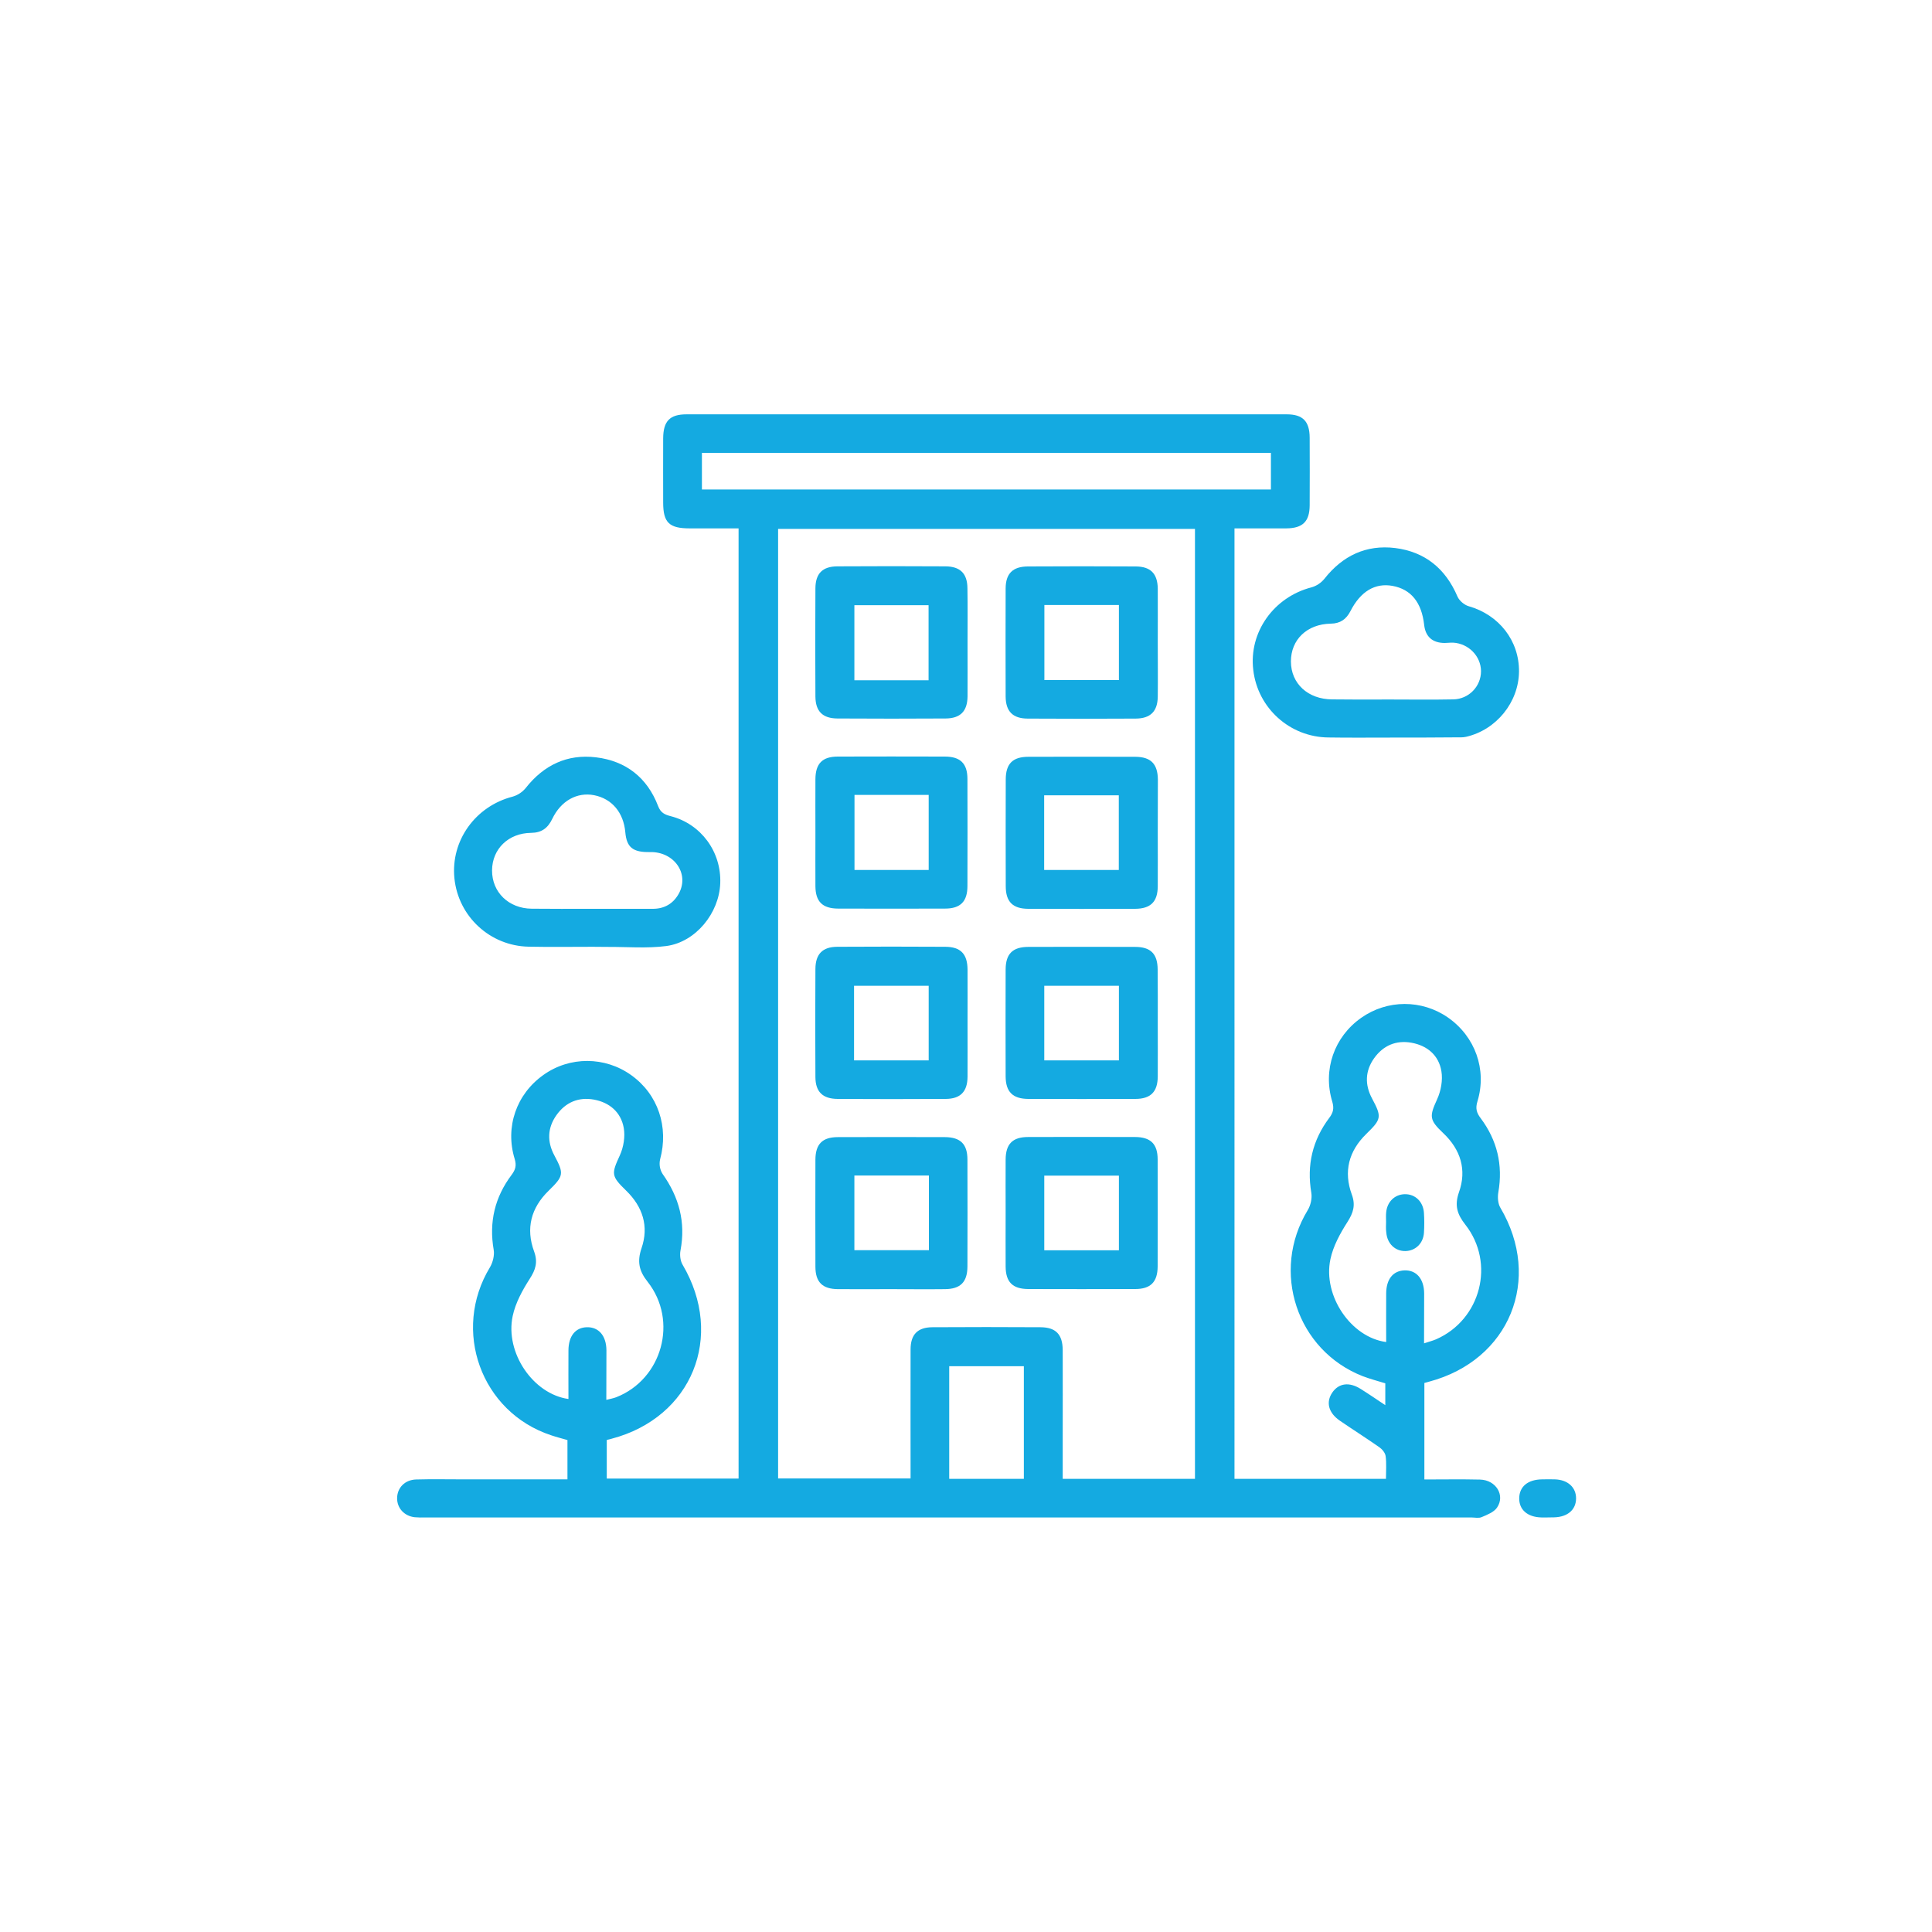 <?xml version="1.0" encoding="utf-8"?>
<!-- Generator: Adobe Illustrator 24.0.1, SVG Export Plug-In . SVG Version: 6.00 Build 0)  -->
<svg version="1.1" id="Layer_1" xmlns="http://www.w3.org/2000/svg" xmlns:xlink="http://www.w3.org/1999/xlink" x="0px" y="0px"
	 viewBox="0 0 1750 1750" style="enable-background:new 0 0 1750 1750;" xml:space="preserve">
<style type="text/css">
	.st0{fill:#14AAE1;}
</style>
<title>iconos</title>
<g id="OBJECTS">
	<g id="ZVocuf">
		<path class="st0" d="M1118.4,1339.5h137c0-7.2,0.6-14-0.3-20.6c-0.4-2.9-3.1-6.2-5.7-8c-11.7-8.2-23.9-15.9-35.7-24
			c-10.5-7.2-12.9-16.9-6.8-25.7c5.9-8.4,15.3-9.6,25.6-3.1c7.2,4.5,14.2,9.3,22.3,14.7V1253c-6.8-2.1-13.7-3.9-20.3-6.4
			c-60-23.4-83.6-95.1-50-150.4c2.7-4.4,4.1-10.8,3.3-15.7c-4.3-25.2,1.1-47.8,16.3-68c3.6-4.8,4.4-8.6,2.7-14.5
			c-8.8-28.9,1.7-58.8,26.1-76c23.6-16.7,55-16.8,78.7-0.3c24.6,17.2,35.4,47.1,26.7,75.8c-2,6.4-0.9,10.4,2.9,15.4
			c14.9,19.9,20.3,42.3,16,67c-0.8,4.5-0.4,10.3,1.8,14c38.3,64.8,8.4,138.2-64.5,157.6l-4.3,1.2v87.4c17,0,33.8-0.3,50.5,0.1
			c14.4,0.4,22.9,14.3,15.3,25.4c-2.8,4.1-8.9,6.5-13.9,8.6c-2.7,1.2-6.4,0.3-9.6,0.3H385.3c-3.2,0.1-6.5,0.1-9.7-0.2
			c-9.5-1.1-16-8.3-15.9-17.3c0.1-9.4,7-16.6,17.3-16.9c14.3-0.4,28.7-0.1,43-0.1h94v-35.6c-4.9-1.4-10-2.7-15-4.4
			c-63.3-21-89.9-94.9-55.2-152.1c2.6-4.4,4.2-10.8,3.4-15.7c-4.4-25.2,1-47.8,16.2-68c3.5-4.7,4.6-8.4,2.8-14.4
			c-8.9-29,1.6-58.8,26-76.1c23.8-17,55.8-16.9,79.6,0.2c24.3,17.4,34.1,46.9,26.1,76.3c-1,4.5-0.2,9.3,2.3,13.2
			c14.9,21,21,43.6,16.2,69.2c-0.8,4.1-0.2,9.5,1.9,13c38.3,65,8.5,138.4-64.3,157.6c-1.3,0.4-2.7,0.7-4.4,1.1v35h119.4V478.6
			c-14.6,0-29.5,0-44.4,0c-18.5,0-23.9-5.3-23.9-23.4c0-19.4-0.1-38.8,0-58.1c0.1-15.6,5.9-21.8,21.2-21.8c181.2,0,362.4,0,543.6,0
			c14.6,0,20.7,6.3,20.8,21.1c0.1,20.5,0.1,40.9,0,61.4c-0.1,14.6-6.3,20.7-21.2,20.8c-15.4,0.1-30.8,0-46.9,0V1339.5z
			 M1082.4,1339.5V479.1H704.8v860.1h120c0-39.5-0.1-78.2,0-116.9c0-13.5,6.4-20,19.7-20.1c32.7-0.2,65.3-0.2,98,0
			c13.9,0.1,20,6.5,20.1,20.7c0.1,26.9,0,53.8,0,80.8v35.8L1082.4,1339.5z M549.2,1268c3.5-0.9,6.4-1.4,9-2.4
			c41.6-16.3,56.3-69.2,28.4-104.6c-7.8-9.8-9.6-18.3-5.5-30.4c6.8-19.7,1.1-37.5-13.8-52c-13.8-13.4-13.6-15.2-5.8-32.2
			c3.3-7.3,4.9-16.8,3.5-24.7c-2.5-14.2-12.8-23.1-27.1-25.7c-13.9-2.5-25.6,2.5-33.8,14c-8.2,11.5-8.7,24-2,36.5
			c9,16.8,8.5,18.7-5.2,32.1c-15.9,15.5-20.8,34.1-13.1,55c3.5,9.6,1.4,16.5-4,24.8c-6.6,10.3-12.9,21.8-15.4,33.6
			c-7.1,33.3,18.6,70.8,50.5,75.2c0-14.8-0.1-29.4,0-44.1c0.1-12.9,6.3-20.6,16.6-20.9c10.8-0.3,17.7,7.7,17.8,20.9
			C549.2,1237.8,549.2,1252.5,549.2,1268z M1289.9,1216.8c4.3-1.5,7.8-2.3,11-3.7c40.5-17.8,53.7-69,26.4-103.8
			c-7.3-9.3-10-17.3-5.8-29.3c7.3-20.4,1.5-38.8-14.3-53.7c-12.7-12-12.5-15.1-5.5-30.5c3.5-7.6,5.3-17.4,3.9-25.6
			c-2.4-14.3-12.7-23.1-27.1-25.7c-13.9-2.5-25.6,2.5-33.8,14s-8.6,24-1.9,36.5c9,16.8,8.5,18.7-5.2,32.1
			c-15.9,15.5-20.8,34.1-13.1,55c3.5,9.6,1.3,16.5-4,24.8c-6.6,10.3-12.9,21.8-15.4,33.6c-7.1,33.3,18.8,71,50.5,75.1
			c0-14.8-0.1-29.4,0-44.1c0.1-12.9,6.3-20.5,16.7-20.8c10.7-0.3,17.6,7.7,17.7,20.9C1289.9,1186.2,1289.9,1200.8,1289.9,1216.8
			L1289.9,1216.8z M635.8,443.4h515.4v-33.2H635.8V443.4z M927.4,1339.5v-102h-67.6v102H927.4z"/>
		<path class="st0" d="M1260.3,668.1c-19,0-38,0.2-57-0.1c-34.9-0.3-64.1-26.5-68.1-61.2c-4.1-34.2,18.6-66,52.8-74.8
			c4.6-1.3,8.7-4.1,11.7-7.8c16.4-20.8,37.7-31,64-27.8c27.1,3.4,45.7,18.7,56.5,44c1.6,3.7,6.2,7.6,10.1,8.7
			c27.5,7.8,45.9,31.3,45.6,59.3c-0.3,27.7-20.5,52.7-47.9,59c-3.1,0.7-6.4,0.5-9.6,0.5C1299,668.1,1279.7,668.1,1260.3,668.1z
			 M1258.2,633.6c19.4,0,38.7,0.3,58.1-0.1c14-0.2,25.2-11.6,25.2-25.6c-0.1-13.6-11.3-25-25.3-25.8c-2.5-0.1-5,0.3-7.5,0.3
			c-11.1,0-17.5-5.6-18.7-16.4c-2.3-20.4-11.9-32.2-28.6-35.3c-15.8-2.9-29,4.9-38.2,22.9c-3.8,7.4-9.3,11.2-17.8,11.3
			c-21.6,0.4-36.1,14.5-36.1,34.3c0.1,20,15.4,34.2,37.4,34.3C1223.7,633.7,1240.9,633.7,1258.2,633.6z"/>
		<path class="st0" d="M536.9,857.6c-19.4,0-38.8,0.3-58.1-0.1c-34.9-0.7-63.7-27.3-67.2-62c-3.4-34.1,19-65.2,52.7-73.9
			c4.6-1.3,8.7-4,11.8-7.7c16.4-20.9,37.7-31.1,63.9-27.9c27.1,3.3,46.3,18.5,56.1,44.1c2.3,6.1,6,7.8,11.5,9.2
			c27.5,7.1,45.9,32.3,44.8,60.8c-1,27-22.2,53.2-48.8,56.8c-17.6,2.3-35.8,0.7-53.7,0.8C545.5,857.7,541.2,857.7,536.9,857.6
			L536.9,857.6z M535.3,823.2c18.7,0,37.3,0,56,0c10.7,0,18.7-4.8,23.7-14c9.6-18-4.5-37.9-26.3-37.4c-15.4,0.3-21.1-4.2-22.3-18
			c-1.6-17.8-12.1-30.3-28.2-33.5c-15.5-3-30.1,5-38,21.5c-4,8.3-9.6,12.5-19.1,12.6c-20.6,0.2-35.3,14.6-35.4,34
			c-0.1,19.7,15,34.5,35.9,34.7C499.5,823.3,517.5,823.2,535.3,823.2L535.3,823.2z"/>
		<path class="st0" d="M1401.6,1374.5c-1.8,0-3.6,0-5.4,0c-12.6-0.3-20.3-7-20.1-17.5s7.8-16.8,20.6-17c3.9-0.1,7.9-0.1,11.8,0
			c11.7,0.4,19.2,7.3,19.1,17.4s-7.6,16.6-19.6,17C1405.9,1374.5,1403.7,1374.5,1401.6,1374.5z"/>
		<path class="st0" d="M876.4,582.5c0,16.2,0.1,32.3,0,48.4c-0.2,13.4-6.5,19.8-19.9,19.9c-32.7,0.2-65.3,0.2-98,0
			c-13.4-0.1-19.8-6.5-19.9-19.9c-0.2-32.7-0.2-65.3,0-98c0.1-13.4,6.4-19.8,19.8-19.9c32.7-0.2,65.3-0.2,98,0
			c13.4,0.1,19.8,6.5,19.9,19.8C876.6,549.5,876.4,566,876.4,582.5z M841.1,616.2v-68h-67.2v68H841.1z"/>
		<path class="st0" d="M1048.7,582.6c0,16.2,0.2,32.3,0,48.5c-0.2,13.3-6.6,19.7-20,19.8c-32.7,0.2-65.3,0.2-98,0
			c-13.3-0.1-19.7-6.5-19.8-20c-0.1-32.7-0.1-65.3,0-98c0.1-13.4,6.5-19.7,20-19.8c32.7-0.2,65.3-0.2,98,0
			c13.3,0.1,19.6,6.5,19.8,20C1048.8,549.6,1048.7,566.1,1048.7,582.6z M1013.5,616v-68h-67.5v68H1013.5z"/>
		<path class="st0" d="M738.6,754.3c0-16.2-0.1-32.3,0-48.5c0.1-14.2,6.3-20.5,20.3-20.5c32.3-0.1,64.6-0.1,96.9,0
			c14.1,0,20.5,6.3,20.5,20.3c0.1,32.3,0.1,64.6,0,96.9c0,14.1-6.3,20.5-20.3,20.5c-32.3,0.1-64.6,0.1-96.9,0
			c-14.1-0.1-20.4-6.3-20.5-20.3C738.5,786.6,738.6,770.5,738.6,754.3z M774,720v68h67.2v-68H774z"/>
		<path class="st0" d="M1048.7,754.3c0,16.2,0.1,32.3,0,48.5c-0.1,14-6.4,20.3-20.5,20.4c-32.3,0.1-64.6,0.1-96.9,0
			c-14-0.1-20.3-6.4-20.3-20.5c-0.1-32.3-0.1-64.6,0-96.9c0.1-14,6.3-20.3,20.5-20.3c32.3-0.1,64.6-0.1,96.9,0
			c14,0.1,20.2,6.4,20.4,20.5C1048.8,722,1048.7,738.2,1048.7,754.3z M945.8,788h67.6v-67.6h-67.6V788z"/>
		<path class="st0" d="M876.4,925.8c0,16.5,0.1,33,0,49.5c-0.1,13.5-6.4,20-19.7,20.1c-32.7,0.2-65.3,0.2-98,0
			c-13.5-0.1-20-6.4-20.1-19.7c-0.2-32.7-0.2-65.3,0-98c0.1-13.5,6.4-20,19.7-20.1c32.7-0.2,65.3-0.2,98,0
			c13.9,0.1,20,6.5,20.1,20.7C876.5,894.2,876.4,910,876.4,925.8z M841.2,960.5v-67.6h-67.6v67.6H841.2z"/>
		<path class="st0" d="M1048.7,927.6c0,15.8,0.1,31.6,0,47.4c-0.1,14-6.4,20.4-20.4,20.4c-32.3,0.1-64.6,0.1-96.9,0
			c-14.1-0.1-20.4-6.4-20.5-20.4c-0.1-32.3-0.1-64.6,0-96.9c0.1-14.1,6.3-20.3,20.4-20.4c32.3-0.1,64.6-0.1,96.9,0
			c14.1,0,20.3,6.3,20.4,20.4C1048.8,894.6,1048.7,911.1,1048.7,927.6z M1013.5,960.5v-67.6h-67.6v67.6L1013.5,960.5z"/>
		<path class="st0" d="M807.5,1167.7c-16.2,0-32.3,0.1-48.5,0c-14.1-0.1-20.4-6.4-20.4-20.4c-0.1-32.3-0.1-64.6,0-96.9
			c0.1-14.1,6.3-20.4,20.4-20.4c32.3-0.1,64.6-0.1,96.9,0c14.1,0.1,20.4,6.3,20.4,20.4c0.1,32.3,0.1,64.6,0,96.9
			c-0.1,14.1-6.4,20.3-20.4,20.4C839.8,1167.9,823.7,1167.7,807.5,1167.7z M773.9,1064.8v67.6h67.5v-67.6H773.9z"/>
		<path class="st0" d="M910.9,1097.7c0-15.8-0.1-31.6,0-47.4c0.1-14.1,6.3-20.4,20.4-20.4c32.3-0.1,64.6-0.1,96.9,0
			c14.1,0.1,20.4,6.3,20.4,20.4c0.1,32.3,0.1,64.6,0,96.9c-0.1,14.1-6.4,20.4-20.4,20.4c-32.3,0.1-64.6,0.1-96.9,0
			c-14.1-0.1-20.3-6.3-20.4-20.4C910.8,1130.8,910.9,1114.3,910.9,1097.7z M945.9,1132.5h67.6v-67.6h-67.6L945.9,1132.5z"/>
		<path class="st0" d="M1255.5,1106.7c0-2.9-0.2-5.8,0.1-8.6c0.9-9.6,7.8-16.2,16.8-16.4c9.4-0.2,16.7,6.7,17.4,16.8
			c0.4,6.1,0.4,12.2,0,18.3c-0.7,9.6-7.8,16.2-16.7,16.4c-9.4,0.2-16.6-6.7-17.4-16.8C1255.2,1113.1,1255.5,1109.9,1255.5,1106.7z"
			/>
	</g>
</g>
</svg>
